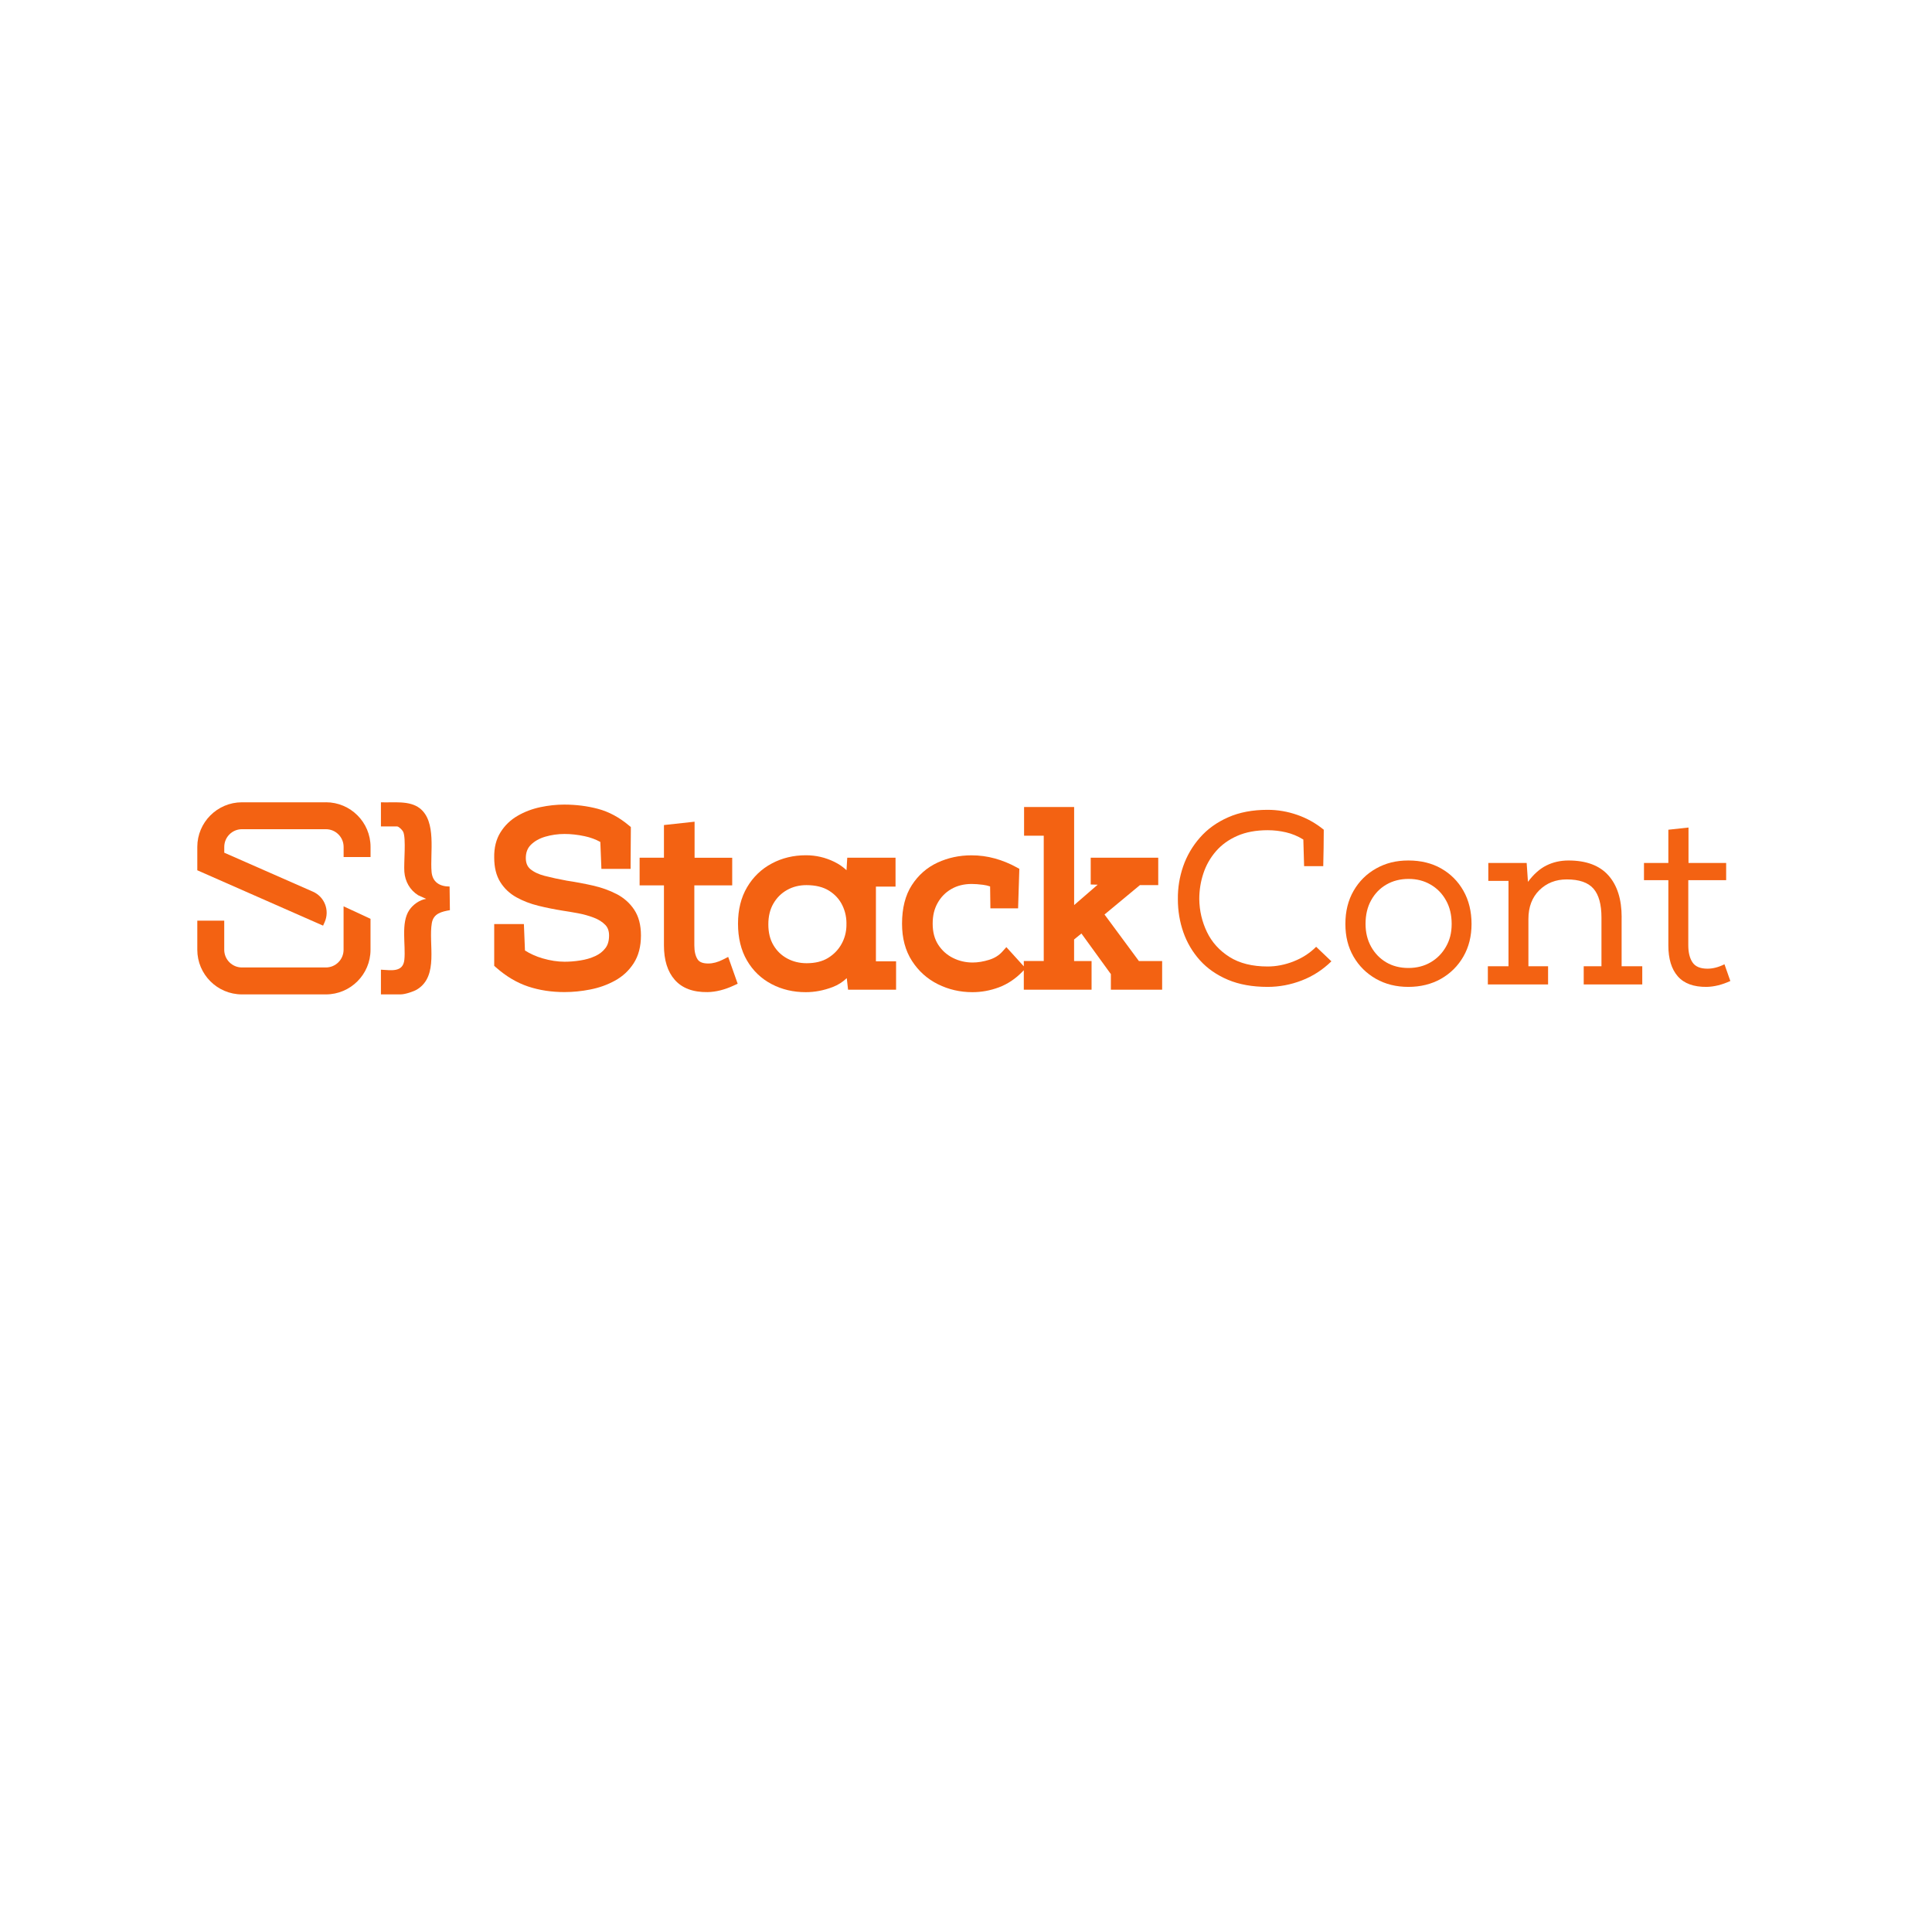 <svg version="1.2" preserveAspectRatio="xMidYMid meet" height="1080" viewBox="0 0 810 810" zoomAndPan="magnify" width="1080" xmlns:xlink="http://www.w3.org/1999/xlink" xmlns="http://www.w3.org/2000/svg"><g id="6e4f437926"><path d="M 159.695 336.367 C 164.879 336.598 171.629 335.484 175.996 338.879 C 183.125 344.422 180.246 357.57 180.938 365.512 C 181.309 369.824 184.332 371.668 188.492 371.684 L 188.621 381.594 C 185.125 382.207 181.758 382.977 181.051 386.969 C 179.527 395.652 184.113 409.184 174.855 414.832 C 173.344 415.754 169.773 416.895 168.043 416.895 L 159.707 416.895 L 159.707 406.547 C 163.781 406.727 168.965 407.867 169.527 402.387 C 170.184 396.086 167.941 386.906 171.629 381.504 C 173.18 379.234 175.918 377.266 178.672 376.855 L 175.316 375.332 C 171.848 373.156 169.836 369.555 169.527 365.512 C 169.234 361.746 170.348 351.387 169.016 348.688 C 168.656 347.969 167.199 346.484 166.457 346.484 L 159.707 346.484 L 159.707 336.355 Z M 159.695 336.367" style="stroke:none;fill-rule:nonzero;fill:#f36212;fill-opacity:1;"></path><path d="M 144.047 398.199 C 144.047 402.285 140.719 405.613 136.637 405.613 L 101.426 405.613 C 97.34 405.613 94.012 402.285 94.012 398.199 L 94.012 385.996 L 82.719 385.996 L 82.719 398.199 C 82.719 408.52 91.117 416.906 101.426 416.906 L 136.637 416.906 C 146.957 416.906 155.34 408.508 155.34 398.199 L 155.34 385.215 L 144.047 379.98 Z M 144.047 398.199" style="stroke:none;fill-rule:nonzero;fill:#f36212;fill-opacity:1;"></path><path d="M 136.637 336.367 L 101.426 336.367 C 91.105 336.367 82.719 344.77 82.719 355.074 L 82.719 364.82 L 82.742 364.82 C 82.742 364.82 82.719 364.871 82.719 364.871 L 135.457 388.082 L 136.137 386.559 C 138.273 381.695 136.086 375.996 131.219 373.848 L 94.023 357.496 L 94.023 355.062 C 94.023 350.977 97.352 347.648 101.438 347.648 L 136.648 347.648 C 140.73 347.648 144.062 350.977 144.062 355.062 L 144.062 359.312 L 155.355 359.312 L 155.355 355.062 C 155.355 344.742 146.957 336.355 136.648 336.355 Z M 136.637 336.367" style="stroke:none;fill-rule:nonzero;fill:#f36212;fill-opacity:1;"></path><path d="M 258.414 374.793 C 255.457 373.258 252.141 372.078 248.453 371.246 C 244.918 370.453 241.309 369.773 237.633 369.223 C 234.254 368.609 231.141 367.93 228.312 367.199 C 225.75 366.535 223.742 365.562 222.27 364.309 C 221.066 363.27 220.449 361.746 220.449 359.734 C 220.449 357.457 221.141 355.613 222.539 354.219 C 224.098 352.656 226.109 351.527 228.566 350.797 C 231.18 350.031 233.895 349.645 236.711 349.645 C 239.375 349.645 242.18 349.953 245.125 350.582 C 247.555 351.094 249.734 351.914 251.691 352.988 L 252.141 364.293 L 264.383 364.293 L 264.383 362.105 C 264.383 359.504 264.395 357.125 264.434 354.973 C 264.469 352.797 264.484 350.402 264.484 347.777 L 264.484 346.754 L 263.703 346.098 C 259.605 342.656 255.266 340.324 250.68 339.109 C 246.238 337.93 241.512 337.328 236.508 337.328 C 233.266 337.328 229.949 337.688 226.559 338.402 C 223.102 339.133 219.938 340.336 217.059 342.004 C 214.062 343.73 211.652 346.035 209.848 348.93 C 208.004 351.875 207.121 355.406 207.199 359.531 C 207.199 363.652 208.043 367.086 209.746 369.812 C 211.422 372.5 213.703 374.652 216.582 376.238 C 219.297 377.738 222.344 378.918 225.727 379.75 C 228.977 380.555 232.371 381.234 235.879 381.797 C 237.711 382.066 239.836 382.426 242.254 382.871 C 244.574 383.297 246.789 383.91 248.938 384.73 C 250.91 385.473 252.512 386.484 253.766 387.766 C 254.828 388.852 255.355 390.336 255.355 392.207 C 255.355 394.395 254.855 396.164 253.844 397.48 C 252.77 398.902 251.332 400.031 249.566 400.836 C 247.66 401.719 245.57 402.32 243.332 402.668 C 241 403.039 238.797 403.207 236.711 403.207 C 233.754 403.207 230.68 402.73 227.48 401.797 C 224.688 400.977 222.242 399.863 220.094 398.492 L 219.645 387.418 L 207.199 387.418 L 207.199 404.934 L 207.941 405.586 C 212.219 409.363 216.711 412.027 221.438 413.602 C 226.098 415.152 231.156 415.934 236.621 415.934 C 240.207 415.934 243.816 415.574 247.453 414.855 C 251.18 414.129 254.625 412.898 257.773 411.168 C 261.066 409.379 263.691 406.93 265.688 403.832 C 267.711 400.684 268.723 396.805 268.723 392.18 C 268.723 387.816 267.773 384.219 265.879 381.375 C 264.023 378.582 261.539 376.395 258.414 374.77 Z M 258.414 374.793" style="stroke:none;fill-rule:nonzero;fill:#f36212;fill-opacity:1;"></path><path d="M 303.086 402.32 C 300.922 403.41 298.875 403.949 296.953 403.949 C 294.715 403.949 293.242 403.383 292.5 402.258 C 291.562 400.836 291.102 398.863 291.102 396.344 L 291.102 371.207 L 306.98 371.207 L 306.98 359.609 L 291.207 359.609 L 291.207 344.5 L 278.363 345.906 L 278.363 359.594 L 268.16 359.594 L 268.16 371.195 L 278.363 371.195 L 278.363 396.328 C 278.363 402.516 279.859 407.328 282.871 410.773 C 285.957 414.305 290.566 416.035 296.688 415.945 C 300.156 415.867 303.742 414.973 307.453 413.27 L 309.273 412.438 L 305.301 401.195 L 303.086 402.309 Z M 303.086 402.32" style="stroke:none;fill-rule:nonzero;fill:#f36212;fill-opacity:1;"></path><path d="M 367.211 371.719 L 375.457 371.719 L 375.457 359.594 L 355.211 359.594 L 354.906 364.844 C 353.422 363.438 351.719 362.27 349.785 361.324 C 346.047 359.492 342.074 358.57 337.891 358.57 C 332.652 358.57 327.863 359.723 323.562 362.027 C 319.207 364.344 315.762 367.66 313.215 371.977 C 310.68 376.277 309.414 381.375 309.414 387.277 C 309.414 393.18 310.656 398.367 313.164 402.668 C 315.676 406.984 319.117 410.285 323.484 412.578 C 327.785 414.844 332.562 415.973 337.812 415.973 C 341.59 415.973 345.355 415.254 349.117 413.82 C 351.359 412.961 353.316 411.707 355.008 410.094 L 355.559 414.945 L 375.688 414.945 L 375.688 403.039 L 367.234 403.039 L 367.234 371.746 Z M 354.879 388.031 C 354.816 390.836 354.125 393.438 352.781 395.832 C 351.449 398.211 349.578 400.145 347.16 401.629 C 344.766 403.102 341.77 403.832 338.195 403.832 C 335.199 403.832 332.473 403.168 330.016 401.836 C 327.582 400.516 325.676 398.66 324.254 396.254 C 322.832 393.844 322.129 390.953 322.129 387.559 C 322.129 384.164 322.832 381.258 324.254 378.812 C 325.676 376.367 327.582 374.473 329.977 373.129 C 332.395 371.77 335.098 371.094 338.082 371.094 C 341.922 371.094 345.098 371.875 347.594 373.438 C 350.09 375 351.961 377.059 353.176 379.594 C 354.434 382.195 354.996 385 354.867 388.031 Z M 354.879 388.031" style="stroke:none;fill-rule:nonzero;fill:#f36212;fill-opacity:1;"></path><path d="M 463.086 383.398 L 477.914 371.094 L 485.598 371.094 L 485.598 359.594 L 457.285 359.594 L 457.285 370.824 L 460.207 370.914 L 450.336 379.465 L 450.336 338.352 L 429.348 338.352 L 429.348 350.363 L 437.594 350.363 L 437.594 402.91 L 429.234 402.91 L 429.234 405.141 L 421.922 397.086 L 420.297 398.902 C 418.848 400.531 416.992 401.695 414.727 402.398 C 412.293 403.152 409.977 403.539 407.801 403.539 C 404.84 403.539 402.074 402.898 399.504 401.605 C 396.969 400.336 394.918 398.492 393.355 396.086 C 391.809 393.703 391.027 390.762 391.027 387.277 C 391.027 383.793 391.719 381.043 393.113 378.559 C 394.496 376.086 396.402 374.141 398.848 372.73 C 401.293 371.324 404.137 370.605 407.391 370.605 C 408.746 370.605 410.309 370.723 412.113 370.953 C 413.227 371.094 414.227 371.324 415.109 371.645 L 415.227 380.824 L 426.84 380.824 L 427.363 364.254 L 426.188 363.617 C 423.277 362.016 420.258 360.785 417.094 359.914 C 413.918 359.031 410.641 358.598 407.285 358.598 C 402.215 358.598 397.492 359.609 393.113 361.629 C 388.645 363.691 385.035 366.855 382.293 371.094 C 379.555 375.332 378.184 380.734 378.184 387.289 C 378.184 393.359 379.566 398.543 382.344 402.859 C 385.109 407.148 388.746 410.414 393.266 412.656 C 397.734 414.871 402.535 415.973 407.695 415.973 C 411.461 415.973 415.137 415.305 418.723 413.973 C 422.371 412.617 425.637 410.453 428.555 407.469 L 429.234 406.777 L 429.234 414.934 L 457.645 414.934 L 457.645 402.922 L 450.32 402.922 L 450.32 393.883 L 453.395 391.375 L 465.738 408.402 L 465.738 414.934 L 487.234 414.934 L 487.234 402.922 L 477.492 402.922 L 463.074 383.41 Z M 463.086 383.398" style="stroke:none;fill-rule:nonzero;fill:#f36212;fill-opacity:1;"></path><path d="M 542.316 403.09 C 538.668 404.5 535.059 405.203 531.484 405.203 C 525.02 405.203 519.68 403.871 515.441 401.195 C 511.219 398.508 508.066 395.023 506.008 390.723 C 503.945 386.418 502.867 381.836 502.805 376.945 C 502.805 373.23 503.367 369.66 504.508 366.227 C 505.633 362.781 507.391 359.684 509.758 356.93 C 512.141 354.18 515.137 352.016 518.734 350.441 C 522.344 348.863 526.594 348.07 531.473 348.07 C 534.086 348.07 536.645 348.367 539.145 348.953 C 541.652 349.531 544.086 350.543 546.43 351.977 L 546.75 363.129 L 554.777 363.129 C 554.852 360.582 554.906 358.031 554.93 355.496 C 554.969 352.961 554.996 350.414 554.996 347.867 C 551.625 345.113 547.914 343.039 543.844 341.629 C 539.781 340.223 535.66 339.52 531.473 339.52 C 525.148 339.52 519.605 340.566 514.867 342.68 C 510.129 344.77 506.199 347.609 503.074 351.184 C 499.938 354.754 497.594 358.762 496.043 363.23 C 494.508 367.699 493.766 372.309 493.828 377.047 C 493.828 381.859 494.598 386.469 496.133 390.875 C 497.684 395.266 500 399.184 503.098 402.629 C 506.199 406.062 510.102 408.773 514.816 410.773 C 519.527 412.758 525.07 413.758 531.473 413.758 C 536.352 413.758 541.113 412.859 545.762 411.066 C 550.398 409.289 554.547 406.598 558.195 403.039 L 551.805 396.945 C 549.117 399.633 545.953 401.668 542.316 403.078 Z M 542.316 403.09" style="stroke:none;fill-rule:nonzero;fill:#f36212;fill-opacity:1;"></path><path d="M 604.227 364.113 C 600.281 361.875 595.699 360.762 590.473 360.762 C 585.25 360.762 580.949 361.875 576.953 364.113 C 572.973 366.344 569.82 369.453 567.516 373.449 C 565.211 377.43 564.059 382.066 564.059 387.355 C 564.059 392.641 565.188 397.074 567.453 401.027 C 569.73 404.973 572.855 408.082 576.84 410.363 C 580.82 412.629 585.367 413.758 590.449 413.758 C 595.531 413.758 600.18 412.629 604.16 410.363 C 608.145 408.082 611.27 404.973 613.535 401.027 C 615.812 397.074 616.953 392.516 616.953 387.355 C 616.953 382.195 615.812 377.43 613.535 373.449 C 611.27 369.453 608.156 366.344 604.199 364.113 Z M 606.234 396.906 C 604.66 399.684 602.512 401.875 599.781 403.461 C 597.066 405.035 593.969 405.832 590.473 405.832 C 586.98 405.832 583.867 405.035 581.18 403.461 C 578.504 401.875 576.391 399.684 574.84 396.906 C 573.293 394.113 572.512 390.938 572.512 387.355 C 572.512 383.578 573.277 380.285 574.84 377.469 C 576.391 374.641 578.516 372.438 581.23 370.863 C 583.957 369.289 587.055 368.492 590.562 368.492 C 594.07 368.492 597.066 369.289 599.781 370.863 C 602.512 372.438 604.66 374.641 606.234 377.469 C 607.824 380.285 608.617 383.578 608.617 387.355 C 608.617 391.133 607.824 394.113 606.234 396.906 Z M 606.234 396.906" style="stroke:none;fill-rule:nonzero;fill:#f36212;fill-opacity:1;"></path><path d="M 679.887 384.574 C 679.887 377.008 678.027 371.156 674.316 366.996 C 670.602 362.848 665.031 360.762 657.605 360.762 C 654.238 360.762 651.164 361.453 648.375 362.836 C 645.594 364.203 643.008 366.496 640.602 369.723 L 640.062 361.797 L 623.98 361.797 L 623.98 369.312 L 632.445 369.312 L 632.445 405.102 L 623.789 405.102 L 623.789 412.73 L 649.039 412.73 L 649.039 405.102 L 640.793 405.102 L 640.793 385.305 C 640.793 380.285 642.316 376.254 645.363 373.23 C 648.426 370.211 652.266 368.699 656.863 368.699 C 662.102 368.699 665.824 369.992 668.066 372.566 C 670.309 375.141 671.422 379.184 671.422 384.68 L 671.422 405.102 L 663.98 405.102 L 663.98 412.73 L 688.527 412.73 L 688.527 405.102 L 679.871 405.102 L 679.871 384.574 Z M 679.887 384.574" style="stroke:none;fill-rule:nonzero;fill:#f36212;fill-opacity:1;"></path><path d="M 722.996 404.27 C 720.512 405.512 718.129 406.125 715.879 406.125 C 712.844 406.125 710.754 405.242 709.578 403.461 C 708.398 401.684 707.824 399.301 707.824 396.344 L 707.824 369.02 L 723.699 369.02 L 723.699 361.797 L 707.914 361.797 L 707.914 346.945 L 699.461 347.867 L 699.461 361.797 L 689.246 361.797 L 689.246 369.02 L 699.461 369.02 L 699.461 396.344 C 699.461 401.988 700.781 406.316 703.43 409.34 C 706.07 412.348 710.113 413.82 715.543 413.758 C 718.707 413.691 722.012 412.871 725.453 411.285 L 722.984 404.254 Z M 722.996 404.27" style="stroke:none;fill-rule:nonzero;fill:#f36212;fill-opacity:1;"></path></g></svg>